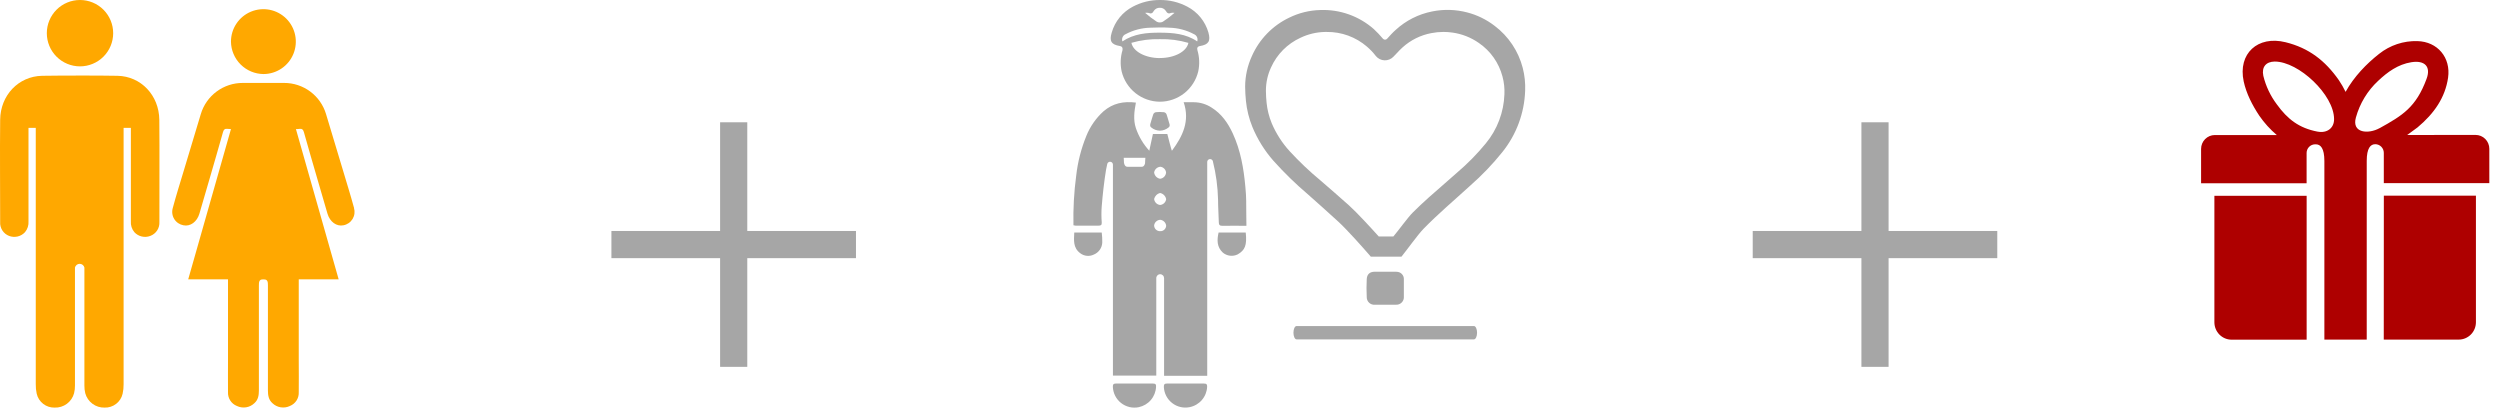 <svg width="184" height="30" viewBox="0 0 184 30" fill="none" xmlns="http://www.w3.org/2000/svg">
<path d="M5.888 4.885C6.535 4.885 7.157 4.627 7.615 4.169C8.072 3.711 8.33 3.09 8.33 2.442C8.33 1.795 8.072 1.173 7.615 0.715C7.157 0.257 6.535 0 5.888 0C5.24 0 4.619 0.257 4.161 0.715C3.703 1.173 3.446 1.795 3.446 2.442C3.446 3.09 3.703 3.711 4.161 4.169C4.619 4.627 5.24 4.885 5.888 4.885ZM11.726 8.819C11.707 7.013 10.372 5.607 8.64 5.579C7.773 5.561 6.735 5.559 5.868 5.561C5.001 5.563 3.963 5.561 3.096 5.579C1.364 5.614 0.03 7.006 0.012 8.819C-0.015 11.316 0.012 13.828 0.012 16.333C-0.003 16.552 0.052 16.77 0.17 16.956C0.288 17.141 0.462 17.283 0.667 17.363C0.868 17.44 1.087 17.455 1.297 17.406C1.507 17.357 1.697 17.245 1.842 17.086C2.028 16.862 2.12 16.574 2.097 16.283C2.097 14.103 2.097 11.922 2.097 9.741V9.411H2.632V9.754C2.632 15.929 2.632 22.103 2.632 28.276C2.628 28.512 2.651 28.748 2.702 28.979C2.77 29.276 2.94 29.54 3.181 29.726C3.422 29.912 3.721 30.009 4.025 29.999C4.348 30.01 4.664 29.912 4.923 29.72C5.182 29.528 5.369 29.254 5.452 28.943C5.498 28.757 5.52 28.566 5.517 28.374C5.517 24.827 5.517 23.243 5.517 19.694C5.535 19.616 5.579 19.545 5.642 19.495C5.705 19.444 5.784 19.417 5.865 19.417C5.945 19.417 6.024 19.444 6.087 19.495C6.15 19.545 6.194 19.616 6.212 19.694C6.212 23.243 6.212 24.827 6.212 28.374C6.209 28.566 6.23 28.757 6.275 28.943C6.36 29.254 6.547 29.526 6.806 29.718C7.064 29.91 7.38 30.009 7.702 29.999C8.006 30.009 8.305 29.912 8.546 29.726C8.788 29.54 8.957 29.276 9.025 28.979C9.077 28.748 9.101 28.512 9.097 28.276C9.097 22.101 9.097 15.926 9.097 9.754V9.411H9.632V9.741C9.632 11.924 9.632 14.104 9.632 16.283C9.61 16.574 9.701 16.862 9.887 17.086C10.032 17.245 10.222 17.357 10.432 17.406C10.642 17.455 10.861 17.44 11.062 17.363C11.27 17.286 11.447 17.144 11.568 16.959C11.688 16.773 11.746 16.554 11.732 16.333C11.726 13.828 11.749 11.323 11.726 8.819Z" fill="#FFA800"/>
<path d="M19.396 5.45C19.868 5.448 20.329 5.306 20.72 5.042C21.111 4.778 21.415 4.405 21.594 3.968C21.773 3.532 21.819 3.052 21.725 2.59C21.632 2.127 21.403 1.703 21.069 1.37C20.735 1.038 20.309 0.811 19.846 0.72C19.384 0.629 18.904 0.678 18.469 0.859C18.033 1.04 17.661 1.346 17.4 1.739C17.138 2.131 16.999 2.593 16.999 3.064C17.007 3.697 17.263 4.3 17.711 4.746C18.159 5.192 18.764 5.445 19.396 5.45ZM26.059 15.31C25.811 14.393 25.524 13.487 25.255 12.577C24.836 11.182 24.416 9.787 23.995 8.393C23.796 7.73 23.389 7.149 22.833 6.737C22.277 6.324 21.603 6.103 20.911 6.104H17.864C17.172 6.103 16.498 6.324 15.942 6.737C15.386 7.149 14.979 7.73 14.78 8.393C14.357 9.787 13.937 11.182 13.521 12.577C13.248 13.487 12.962 14.393 12.716 15.31C12.676 15.445 12.665 15.588 12.684 15.727C12.702 15.867 12.75 16.001 12.824 16.121C12.898 16.241 12.997 16.344 13.114 16.423C13.23 16.502 13.362 16.556 13.501 16.581C14.006 16.686 14.498 16.331 14.677 15.724C14.938 14.831 15.199 13.935 15.46 13.037C15.779 11.933 16.104 10.827 16.414 9.719C16.466 9.53 16.555 9.46 16.74 9.485C16.815 9.496 16.894 9.485 16.999 9.5L13.852 20.561H16.781V26.52C16.781 27.299 16.773 28.079 16.781 28.858C16.77 29.076 16.826 29.291 16.944 29.474C17.061 29.657 17.232 29.799 17.434 29.879C17.645 29.981 17.882 30.015 18.114 29.978C18.345 29.941 18.559 29.833 18.727 29.67C19.004 29.422 19.054 29.09 19.054 28.737C19.054 26.154 19.054 23.597 19.054 21.012C19.054 20.768 19.066 20.566 19.327 20.566H19.446C19.707 20.566 19.719 20.768 19.719 21.012C19.719 23.597 19.719 26.154 19.719 28.737C19.719 29.094 19.769 29.422 20.046 29.67C20.214 29.833 20.428 29.941 20.66 29.978C20.891 30.015 21.128 29.981 21.339 29.879C21.54 29.798 21.711 29.656 21.828 29.473C21.944 29.29 22 29.075 21.988 28.858C22.001 28.079 21.988 27.299 21.988 26.52V20.561H24.926L21.78 9.5C21.885 9.5 21.958 9.5 22.038 9.485C22.217 9.46 22.313 9.53 22.365 9.719C22.675 10.827 22.998 11.933 23.319 13.037C23.579 13.929 23.838 14.821 24.102 15.724C24.28 16.331 24.773 16.686 25.278 16.581C25.416 16.555 25.547 16.5 25.662 16.421C25.778 16.341 25.875 16.238 25.949 16.118C26.022 15.998 26.069 15.865 26.087 15.726C26.105 15.586 26.094 15.445 26.054 15.31H26.059Z" fill="#FFA800"/>
<path d="M45 17H63V19H45V17Z" fill="#A6A6A6"/>
<path d="M55 9V27H53V9H55Z" fill="#A6A6A6"/>
<path d="M129 17H147V19H129V17Z" fill="#A6A6A6"/>
<path d="M139 9V27H137V9H139Z" fill="#A6A6A6"/>
<path fill-rule="evenodd" clip-rule="evenodd" d="M95.198 24.487C95.198 24.759 95.299 24.978 95.425 24.978H108.483C108.609 24.978 108.712 24.759 108.712 24.487C108.712 24.216 108.609 23.997 108.483 23.997H95.425C95.299 23.997 95.198 24.216 95.198 24.487Z" fill="#A6A6A6"/>
<path d="M82.422 3.387C82.613 3.419 82.645 3.554 82.613 3.703C82.463 4.204 82.442 4.734 82.55 5.245C82.701 5.881 83.061 6.448 83.573 6.855C84.085 7.261 84.719 7.484 85.373 7.486C86.026 7.484 86.66 7.261 87.172 6.855C87.683 6.448 88.043 5.881 88.193 5.245C88.302 4.734 88.281 4.204 88.132 3.703C88.09 3.554 88.115 3.419 88.323 3.387C88.955 3.282 89.114 3.023 88.94 2.394C88.824 1.987 88.626 1.608 88.358 1.28C88.091 0.953 87.759 0.683 87.383 0.488C86.767 0.162 86.079 -0.006 85.382 0C84.685 -0.006 83.997 0.162 83.381 0.488C83.005 0.683 82.674 0.953 82.406 1.28C82.138 1.608 81.94 1.987 81.824 2.394C81.63 3.023 81.79 3.282 82.422 3.387ZM85.369 4.275C84.284 4.275 83.391 3.783 83.272 3.152C83.953 2.955 84.66 2.864 85.369 2.882C86.078 2.864 86.785 2.957 87.465 3.156C87.345 3.787 86.453 4.271 85.369 4.271V4.275ZM84.523 0.947C84.713 1.029 84.82 0.993 84.927 0.793C84.974 0.722 85.039 0.664 85.116 0.625C85.192 0.586 85.277 0.568 85.363 0.572C85.448 0.568 85.533 0.586 85.61 0.625C85.686 0.664 85.751 0.722 85.798 0.793C85.906 0.984 86.011 1.029 86.204 0.947C86.283 0.933 86.364 0.933 86.444 0.947C86.173 1.186 85.885 1.404 85.582 1.601C85.515 1.636 85.439 1.654 85.363 1.652C85.286 1.654 85.21 1.636 85.142 1.601C84.84 1.404 84.553 1.185 84.282 0.947C84.362 0.934 84.443 0.934 84.523 0.947ZM82.849 2.514C83.409 2.215 84.031 2.053 84.666 2.039C84.898 2.026 85.131 2.02 85.363 2.02C85.596 2.02 85.828 2.02 86.061 2.039C86.694 2.053 87.316 2.215 87.875 2.514C87.975 2.555 88.057 2.633 88.101 2.733C88.146 2.832 88.151 2.945 88.115 3.047C87.273 2.476 86.322 2.409 85.363 2.405C84.404 2.401 83.457 2.48 82.609 3.047C82.573 2.945 82.578 2.832 82.623 2.733C82.668 2.633 82.749 2.555 82.849 2.514ZM85.624 8.254C85.592 8.254 85.487 8.254 85.369 8.24C85.251 8.24 85.146 8.25 85.115 8.254C85.063 8.253 85.012 8.269 84.969 8.299C84.927 8.329 84.894 8.372 84.877 8.422C84.845 8.492 84.719 8.949 84.686 9.049C84.654 9.148 84.606 9.279 84.728 9.378C84.909 9.528 85.134 9.613 85.369 9.618C85.604 9.613 85.83 9.528 86.011 9.378C86.131 9.279 86.091 9.169 86.051 9.049C86.011 8.928 85.893 8.492 85.861 8.422C85.843 8.373 85.811 8.331 85.769 8.301C85.726 8.271 85.676 8.254 85.624 8.254ZM91.722 14.886C91.722 14.514 91.694 14.144 91.661 13.775C91.54 12.412 91.311 11.072 90.733 9.822C90.381 9.06 89.91 8.376 89.171 7.917C88.781 7.663 88.328 7.527 87.863 7.524C87.629 7.524 87.397 7.524 87.118 7.524C87.593 8.915 87.04 10.036 86.255 11.093C86.222 11.093 85.916 9.864 85.916 9.864H84.854L84.587 11.093C84.149 10.614 83.814 10.05 83.602 9.435C83.396 8.812 83.484 8.183 83.602 7.551C82.695 7.438 81.908 7.596 81.216 8.193C80.662 8.695 80.229 9.318 79.951 10.013C79.571 10.947 79.321 11.928 79.208 12.93C79.047 14.14 78.979 15.36 79.006 16.58C79.055 16.593 79.106 16.602 79.158 16.607C79.73 16.607 80.288 16.607 80.852 16.607C81.012 16.607 81.1 16.578 81.088 16.372C81.057 15.973 81.057 15.571 81.088 15.172C81.161 14.276 81.262 13.378 81.405 12.492C81.426 12.368 81.458 12.218 81.496 12.059C81.51 12.011 81.54 11.968 81.583 11.94C81.625 11.912 81.676 11.899 81.726 11.906C81.777 11.912 81.823 11.936 81.857 11.974C81.891 12.011 81.911 12.06 81.912 12.111V27.646H85.102V20.47C85.102 20.393 85.132 20.321 85.186 20.267C85.239 20.213 85.312 20.182 85.388 20.182C85.464 20.182 85.537 20.213 85.591 20.267C85.645 20.32 85.675 20.393 85.676 20.47V27.658H88.852V11.915C88.853 11.864 88.873 11.815 88.907 11.777C88.941 11.74 88.987 11.716 89.038 11.709C89.088 11.703 89.139 11.715 89.181 11.743C89.224 11.772 89.254 11.814 89.268 11.863V11.875C89.499 12.799 89.627 13.746 89.649 14.699C89.649 15.295 89.691 15.758 89.704 16.357C89.704 16.547 89.769 16.626 89.979 16.62C90.568 16.605 91.156 16.62 91.736 16.62C91.722 15.983 91.73 15.501 91.719 14.886H91.722ZM84.281 11.995C84.281 11.995 84.239 12.279 84.037 12.275C83.726 12.275 83.274 12.275 82.973 12.275C82.758 12.275 82.724 11.972 82.724 11.972L82.707 11.612H84.3C84.286 11.715 84.277 11.995 84.277 11.995H84.281ZM85.39 12.271C85.5 12.281 85.604 12.329 85.683 12.407C85.763 12.485 85.812 12.588 85.824 12.698C85.815 12.814 85.766 12.923 85.686 13.007C85.605 13.091 85.498 13.144 85.382 13.157C85.269 13.137 85.165 13.081 85.086 12.998C85.007 12.914 84.957 12.807 84.944 12.692C84.962 12.584 85.014 12.484 85.094 12.409C85.174 12.334 85.277 12.286 85.386 12.275L85.39 12.271ZM85.39 17.014C85.332 17.017 85.274 17.008 85.22 16.987C85.165 16.967 85.116 16.935 85.074 16.895C85.032 16.855 84.999 16.806 84.977 16.753C84.954 16.699 84.943 16.642 84.944 16.584C84.96 16.473 85.014 16.371 85.098 16.297C85.182 16.223 85.289 16.18 85.401 16.178C85.511 16.191 85.612 16.241 85.69 16.319C85.768 16.397 85.817 16.499 85.83 16.608C85.828 16.665 85.815 16.72 85.791 16.77C85.768 16.821 85.735 16.867 85.693 16.905C85.652 16.942 85.603 16.972 85.551 16.991C85.498 17.009 85.442 17.017 85.386 17.014H85.39ZM85.39 15.086C85.275 15.076 85.168 15.026 85.086 14.944C85.005 14.863 84.954 14.756 84.944 14.642C84.971 14.536 85.026 14.439 85.103 14.362C85.181 14.284 85.278 14.23 85.384 14.204C85.495 14.226 85.597 14.282 85.676 14.363C85.756 14.444 85.809 14.547 85.83 14.659C85.815 14.77 85.763 14.872 85.682 14.95C85.602 15.027 85.497 15.075 85.386 15.086H85.39ZM79.065 17.112C79.042 17.672 78.964 18.232 79.505 18.636C79.645 18.743 79.811 18.81 79.987 18.828C80.162 18.846 80.339 18.815 80.498 18.739C80.678 18.667 80.833 18.544 80.945 18.386C81.057 18.227 81.12 18.039 81.127 17.845C81.131 17.602 81.118 17.359 81.088 17.117L79.065 17.112ZM89.689 17.112C89.563 17.659 89.554 18.175 89.998 18.59C90.149 18.717 90.333 18.797 90.529 18.82C90.725 18.843 90.923 18.808 91.099 18.72C91.627 18.413 91.785 18.064 91.686 17.112H89.689ZM88.607 28.228C88.155 28.228 87.703 28.228 87.254 28.228C86.804 28.228 86.35 28.228 85.9 28.228C85.7 28.228 85.653 28.294 85.66 28.491C85.671 28.719 85.732 28.943 85.838 29.146C85.944 29.349 86.092 29.526 86.274 29.666C86.455 29.807 86.664 29.906 86.887 29.957C87.11 30.008 87.342 30.011 87.566 29.964C87.915 29.893 88.231 29.707 88.462 29.436C88.694 29.166 88.829 28.826 88.845 28.47C88.854 28.292 88.793 28.226 88.61 28.23L88.607 28.228ZM84.856 28.228C84.397 28.228 83.938 28.228 83.476 28.228C83.015 28.228 82.594 28.228 82.142 28.228C81.952 28.228 81.902 28.292 81.906 28.472C81.915 28.702 81.973 28.928 82.078 29.133C82.183 29.339 82.331 29.519 82.512 29.661C82.694 29.804 82.904 29.905 83.128 29.958C83.353 30.011 83.586 30.014 83.812 29.968C84.16 29.895 84.475 29.709 84.705 29.438C84.936 29.167 85.069 28.827 85.085 28.472C85.102 28.292 85.041 28.228 84.86 28.23L84.856 28.228Z" fill="#A6A6A6"/>
<path d="M112.075 5.003C111.756 3.763 111.024 2.668 110 1.898C109.402 1.439 108.718 1.104 107.988 0.915C107.145 0.694 106.263 0.669 105.409 0.842C104.401 1.04 103.467 1.514 102.711 2.211C102.492 2.401 102.293 2.634 102.088 2.855C102.069 2.876 102.046 2.892 102.02 2.904C101.995 2.915 101.967 2.921 101.939 2.921C101.911 2.921 101.883 2.915 101.858 2.904C101.832 2.892 101.809 2.876 101.79 2.855C101.58 2.604 101.354 2.366 101.114 2.142C100.029 1.186 98.618 0.683 97.173 0.738C96.379 0.757 95.599 0.949 94.886 1.3C93.661 1.884 92.686 2.888 92.138 4.13C91.816 4.832 91.647 5.595 91.642 6.367C91.642 6.72 91.667 7.072 91.7 7.425C91.766 8.084 91.927 8.73 92.176 9.344C92.553 10.256 93.079 11.1 93.731 11.84C94.519 12.718 95.365 13.542 96.264 14.306C97.009 14.968 97.754 15.629 98.488 16.303C99.13 16.89 100.327 18.232 100.893 18.891H103.147C103.528 18.426 104.352 17.27 104.773 16.839C105.863 15.72 107.06 14.716 108.203 13.668C109.065 12.913 109.859 12.084 110.576 11.19C111.606 9.907 112.194 8.325 112.251 6.68C112.274 6.115 112.215 5.55 112.075 5.003ZM109.35 10.56C108.71 11.339 108 12.06 107.231 12.713C106.932 12.98 106.629 13.243 106.326 13.508C105.543 14.186 104.733 14.889 103.976 15.646C103.608 16.012 102.877 17.03 102.553 17.403H101.474C100.931 16.795 99.839 15.612 99.296 15.126C98.6 14.503 97.889 13.887 97.2 13.292C96.389 12.621 95.625 11.896 94.913 11.122C94.364 10.519 93.921 9.828 93.602 9.079C93.401 8.592 93.272 8.078 93.22 7.554C93.198 7.309 93.169 6.983 93.171 6.67C93.171 6.077 93.301 5.492 93.552 4.955C93.987 3.992 94.756 3.218 95.717 2.779C96.276 2.512 96.885 2.366 97.504 2.352H97.644C98.73 2.338 99.784 2.722 100.607 3.432C100.835 3.627 101.043 3.844 101.228 4.08L101.268 4.13C101.346 4.223 101.442 4.299 101.55 4.352C101.659 4.405 101.777 4.436 101.898 4.44C102.019 4.445 102.14 4.424 102.252 4.379C102.365 4.334 102.466 4.266 102.551 4.179C102.631 4.097 102.709 4.014 102.787 3.932C102.941 3.768 103.086 3.613 103.235 3.482C103.83 2.946 104.561 2.584 105.348 2.437C105.641 2.379 105.938 2.35 106.236 2.35C106.456 2.35 106.675 2.365 106.892 2.397C107.593 2.493 108.26 2.754 108.84 3.16C109.698 3.745 110.316 4.621 110.581 5.626C110.696 6.05 110.745 6.49 110.726 6.929C110.682 8.258 110.198 9.535 109.35 10.56ZM102.768 19.999C102.501 19.999 102.232 19.999 101.964 19.999C101.695 19.999 101.445 19.999 101.186 19.999C100.818 19.999 100.614 20.18 100.592 20.538C100.569 20.98 100.569 21.426 100.592 21.872C100.591 21.95 100.606 22.028 100.638 22.1C100.669 22.171 100.715 22.235 100.773 22.288C100.831 22.34 100.9 22.38 100.974 22.404C101.049 22.428 101.128 22.436 101.205 22.427C101.713 22.427 102.222 22.427 102.73 22.427C102.81 22.433 102.89 22.422 102.966 22.394C103.041 22.366 103.109 22.322 103.166 22.265C103.222 22.208 103.266 22.14 103.293 22.064C103.321 21.989 103.331 21.908 103.324 21.828C103.324 21.411 103.324 20.991 103.324 20.572C103.33 20.497 103.319 20.422 103.293 20.352C103.267 20.281 103.226 20.217 103.174 20.163C103.121 20.11 103.058 20.068 102.988 20.04C102.918 20.013 102.843 20.001 102.768 20.004V19.999Z" fill="#A6A6A6"/>
<path d="M164.244 25H169.769V14.413H162.979V23.718C162.979 24.057 163.112 24.383 163.349 24.624C163.586 24.864 163.908 25 164.244 25ZM177.17 9.935C177.17 9.935 177.787 9.489 177.933 9.375C179.155 8.354 179.965 7.181 180.178 5.723C180.394 4.237 179.4 3.063 177.925 3.026C176.902 2.994 175.9 3.328 175.095 3.97C174.191 4.68 173.254 5.636 172.635 6.761C172.491 6.463 172.326 6.177 172.142 5.903C171.135 4.466 169.941 3.534 168.218 3.108C166.175 2.601 164.696 3.937 165.136 5.994C165.328 6.885 165.774 7.749 166.287 8.52C166.652 9.048 167.084 9.526 167.572 9.939H163.007C162.74 9.94 162.484 10.048 162.295 10.239C162.106 10.43 162 10.69 162 10.96V13.487H169.766V11.258C169.766 11.089 169.832 10.927 169.95 10.808C170.068 10.689 170.228 10.622 170.394 10.622H170.444C170.792 10.622 171.074 10.907 171.074 11.852V24.994H174.191V11.843C174.191 10.898 174.472 10.613 174.819 10.613C174.985 10.613 175.145 10.68 175.263 10.799C175.381 10.918 175.448 11.08 175.448 11.249V13.478H183.214V10.951C183.214 10.681 183.108 10.421 182.919 10.23C182.73 10.038 182.473 9.931 182.206 9.931L177.17 9.935ZM170.566 9.687C169.213 9.428 168.365 8.776 167.575 7.681C167.104 7.056 166.765 6.34 166.58 5.578C166.442 4.915 166.793 4.537 167.419 4.53C169.192 4.53 171.782 6.981 171.788 8.762C171.797 9.43 171.267 9.821 170.572 9.687H170.566ZM175.134 9.433C174.312 9.887 173.069 9.803 173.395 8.645C173.681 7.613 174.245 6.682 175.024 5.957C175.723 5.297 176.492 4.738 177.472 4.58C178.452 4.423 178.939 4.89 178.592 5.812C177.817 7.902 176.825 8.498 175.14 9.433H175.134ZM175.445 24.994H180.963C181.299 24.994 181.62 24.859 181.858 24.619C182.095 24.379 182.228 24.053 182.228 23.713V14.402H175.451L175.445 24.994Z" fill="#AE0000"/>
</svg>
